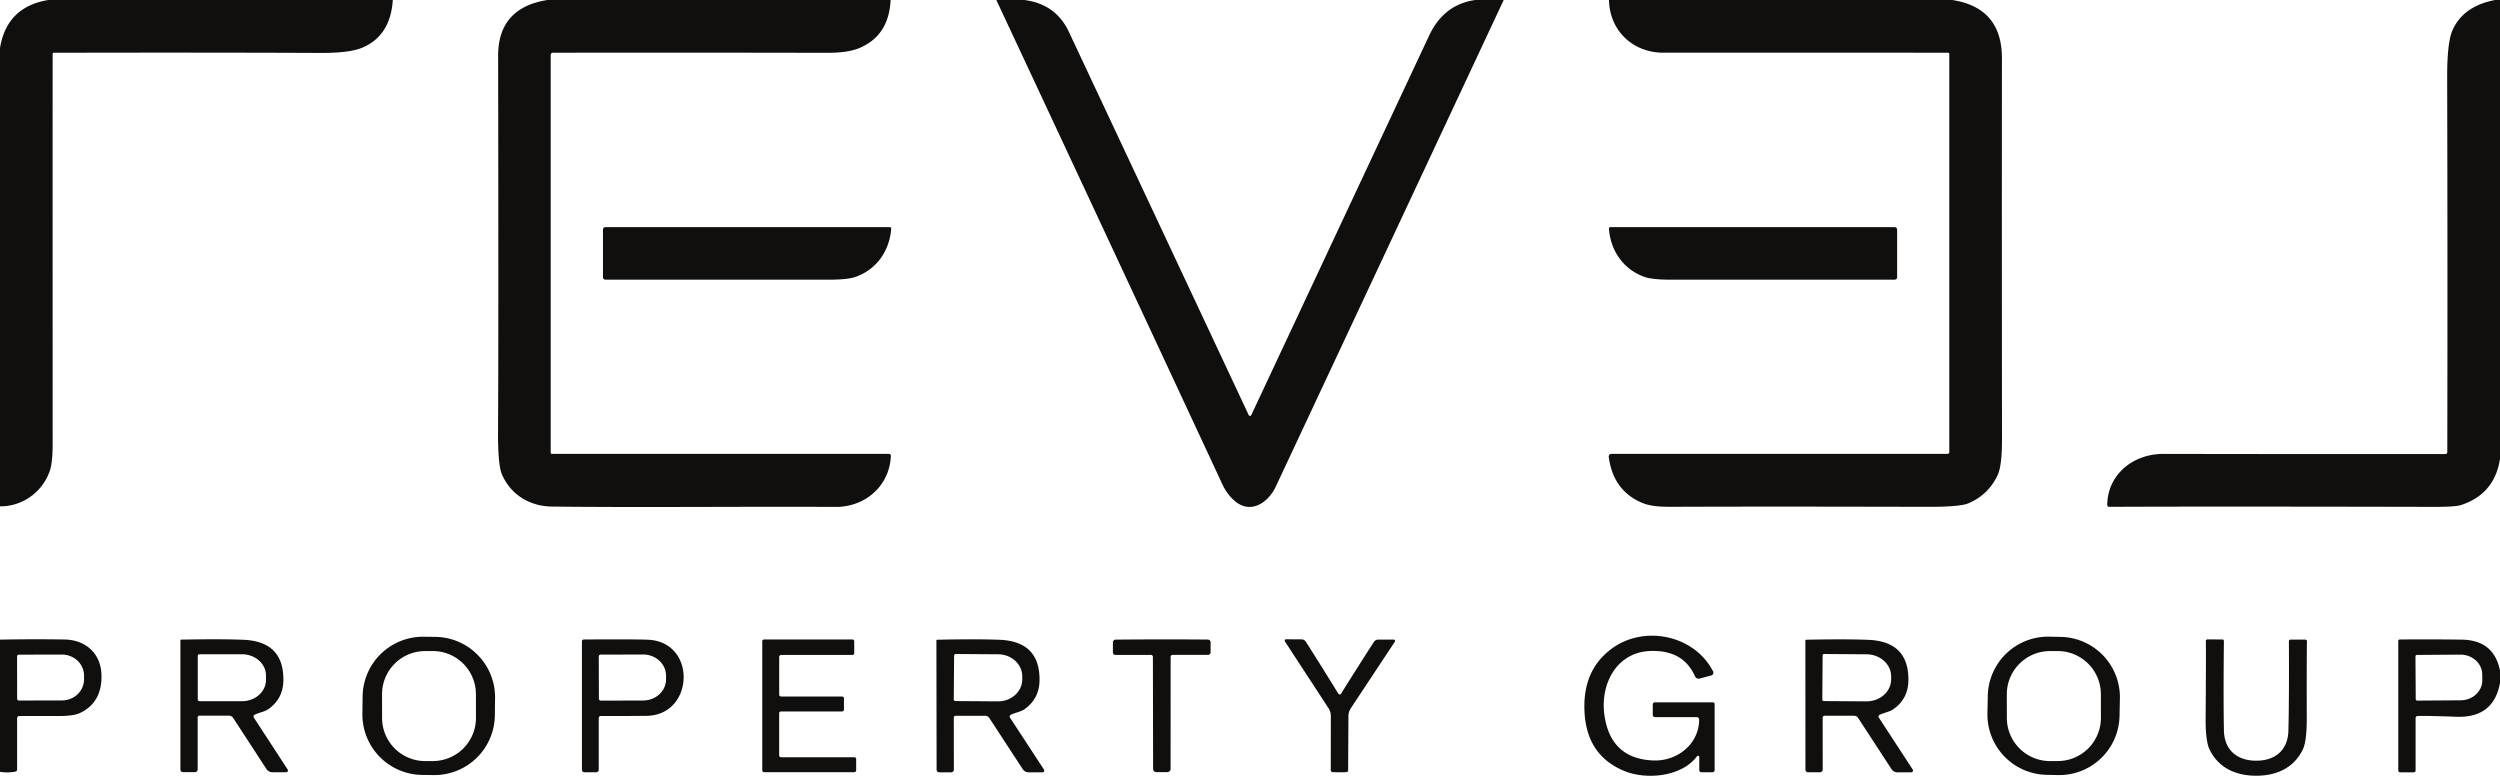 <?xml version="1.0" encoding="UTF-8" standalone="no"?>
<!DOCTYPE svg PUBLIC "-//W3C//DTD SVG 1.1//EN" "http://www.w3.org/Graphics/SVG/1.1/DTD/svg11.dtd">
<svg xmlns="http://www.w3.org/2000/svg" version="1.1" viewBox="0.00 0.00 750.00 233.00">
<g>
<path fill="#100f0e" d="
  M 117.84 0.00
  Q 117.14 10.80 108.59 14.34
  Q 104.79 15.91 96.24 15.88
  Q 61.20 15.73 16.13 15.83
  A 0.34 0.34 0.0 0 0 15.79 16.17
  Q 15.77 56.37 15.80 132.84
  Q 15.81 138.61 15.00 141.07
  C 12.88 147.52 6.82 151.97 0.00 151.90
  L 0.00 14.42
  Q 2.01 2.06 14.48 0.00
  L 117.84 0.00
  Z"
/>
<path fill="#100f0e" d="
  M 267.18 0.00
  Q 266.68 10.76 257.70 14.46
  Q 254.30 15.86 248.13 15.85
  Q 206.75 15.76 165.84 15.82
  A 0.64 0.63 90.0 0 0 165.21 16.46
  L 165.21 135.82
  A 0.34 0.34 0.0 0 0 165.55 136.16
  L 266.70 136.16
  A 0.56 0.56 0.0 0 1 267.26 136.75
  C 266.91 145.72 259.60 152.11 250.75 152.07
  C 220.24 151.94 192.09 152.28 165.59 151.97
  C 158.84 151.89 153.12 148.33 150.55 142.23
  Q 149.35 139.37 149.41 129.12
  Q 149.58 102.75 149.44 16.75
  Q 149.42 2.36 164.20 0.00
  L 267.18 0.00
  Z"
/>
<path fill="#100f0e" d="
  M 307.29 0.00
  Q 316.73 1.20 320.65 9.53
  Q 347.65 67.00 374.62 124.53
  A 0.42 0.42 0.0 0 0 375.38 124.53
  Q 402.00 67.72 428.71 10.74
  Q 433.15 1.27 442.64 0.00
  L 451.11 0.00
  Q 416.86 73.18 382.73 145.98
  C 380.44 150.87 375.12 154.44 370.30 150.18
  Q 368.08 148.22 366.75 145.37
  Q 332.98 72.85 298.90 0.00
  L 307.29 0.00
  Z"
/>
<path fill="#100f0e" d="
  M 585.65 0.00
  Q 600.59 2.28 600.58 17.50
  Q 600.53 71.14 600.60 131.80
  Q 600.61 139.73 599.29 142.53
  Q 596.52 148.44 590.53 150.99
  Q 587.99 152.07 578.33 152.05
  Q 530.01 151.93 502.00 152.04
  C 498.74 152.05 495.30 152.02 492.43 150.77
  Q 483.94 147.08 482.62 137.04
  A 0.78 0.77 86.1 0 1 483.38 136.16
  L 584.25 136.16
  A 0.54 0.54 0.0 0 0 584.79 135.62
  L 584.79 16.18
  A 0.36 0.36 0.0 0 0 584.43 15.82
  Q 557.04 15.79 499.00 15.81
  C 489.85 15.82 482.86 9.16 482.70 0.00
  L 585.65 0.00
  Z"
/>
<path fill="#100f0e" d="
  M 750.00 0.00
  L 750.00 137.65
  Q 748.37 148.25 738.25 151.53
  Q 736.57 152.07 730.02 152.06
  Q 661.40 151.91 632.77 152.05
  A 0.60 0.60 0.0 0 1 632.17 151.44
  C 632.31 142.23 640.03 136.16 649.00 136.17
  Q 697.08 136.26 733.64 136.21
  A 0.55 0.55 0.0 0 0 734.19 135.66
  Q 734.30 79.59 734.15 23.16
  Q 734.13 12.72 735.76 9.05
  Q 738.98 1.83 748.52 0.00
  L 750.00 0.00
  Z"
/>
<path fill="#100f0e" d="
  M 0.00 231.54
  L 0.00 191.89
  Q 9.69 191.70 19.37 191.85
  C 25.58 191.94 30.15 195.91 30.43 202.20
  C 30.67 207.46 28.75 211.75 23.86 213.96
  Q 21.92 214.84 17.03 214.81
  Q 12.55 214.78 5.79 214.81
  A 0.66 0.66 0.0 0 0 5.13 215.47
  L 5.13 230.88
  A 0.62 0.62 0.0 0 1 4.62 231.49
  Q 2.29 231.92 0.00 231.54
  Z
  M 5.12 196.93
  L 5.14 209.63
  A 0.53 0.53 0.0 0 0 5.67 210.16
  L 18.59 210.13
  A 6.63 6.31 -0.1 0 0 25.21 203.81
  L 25.21 202.67
  A 6.63 6.31 -0.1 0 0 18.57 196.37
  L 5.65 196.40
  A 0.53 0.53 0.0 0 0 5.12 196.93
  Z"
/>
<path fill="#100f0e" d="
  M 750.00 201.18
  L 750.00 204.87
  Q 748.09 215.42 736.98 215.03
  Q 727.49 214.69 725.25 214.80
  A 0.60 0.60 0.0 0 0 724.68 215.40
  L 724.68 231.15
  A 0.54 0.54 0.0 0 1 724.14 231.69
  L 720.01 231.69
  A 0.53 0.53 0.0 0 1 719.48 231.16
  L 719.48 192.28
  A 0.43 0.43 0.0 0 1 719.91 191.85
  Q 728.88 191.76 738.48 191.89
  Q 748.16 192.01 750.00 201.18
  Z
  M 724.64 196.94
  L 724.72 209.72
  A 0.46 0.46 0.0 0 0 725.19 210.18
  L 738.22 210.09
  A 6.51 6.00 -0.4 0 0 744.69 204.04
  L 744.67 202.34
  A 6.51 6.00 -0.4 0 0 738.12 196.39
  L 725.09 196.48
  A 0.46 0.46 0.0 0 0 724.64 196.94
  Z"
/>
</g>
<g>
<path fill="#100f0e" d="
  M 267.36 68.57
  C 266.88 75.32 262.89 80.94 256.54 83.11
  Q 254.19 83.91 248.40 83.91
  Q 229.13 83.89 181.61 83.90
  A 0.72 0.72 0.0 0 1 180.89 83.18
  L 180.89 68.91
  A 0.78 0.78 0.0 0 1 181.67 68.13
  L 266.95 68.13
  A 0.41 0.41 0.0 0 1 267.36 68.57
  Z"
/>
<path fill="#100f0e" d="
  M 482.68 68.58
  A 0.41 0.41 0.0 0 1 483.09 68.14
  L 568.36 68.13
  A 0.78 0.78 0.0 0 1 569.14 68.91
  L 569.14 83.18
  A 0.72 0.72 0.0 0 1 568.42 83.90
  Q 520.90 83.89 501.64 83.91
  Q 495.85 83.92 493.50 83.12
  C 487.15 80.95 483.16 75.33 482.68 68.58
  Z"
/>
<path fill="#100f0e" d="
  M 148.457 214.613
  A 18.13 18.13 0.0 0 1 130.107 232.52
  L 126.627 232.477
  A 18.13 18.13 0.0 0 1 108.72 214.127
  L 108.783 208.927
  A 18.13 18.13 0.0 0 1 127.133 191.02
  L 130.613 191.063
  A 18.13 18.13 0.0 0 1 148.52 209.413
  L 148.457 214.613
  Z
  M 142.774 208.225
  A 12.93 12.93 0.0 0 0 129.821 195.318
  L 127.521 195.322
  A 12.93 12.93 0.0 0 0 114.614 208.275
  L 114.626 215.415
  A 12.93 12.93 0.0 0 0 127.579 228.322
  L 129.879 228.318
  A 12.93 12.93 0.0 0 0 142.786 215.365
  L 142.774 208.225
  Z"
/>
<path fill="#100f0e" d="
  M 509.78 227.10
  A 0.38 0.38 0.0 0 0 509.10 226.87
  C 504.55 233.05 493.90 234.02 487.30 231.30
  Q 476.21 226.73 475.38 214.04
  Q 474.53 201.09 483.68 194.48
  C 493.47 187.40 508.41 190.62 513.92 201.42
  A 0.85 0.85 0.0 0 1 513.38 202.63
  L 509.89 203.57
  A 1.18 1.17 70.5 0 1 508.50 202.90
  Q 504.97 194.89 494.99 195.30
  C 484.85 195.72 480.04 205.36 481.32 214.48
  Q 483.15 227.62 495.98 228.14
  C 503.06 228.43 509.69 223.32 509.75 215.91
  A 0.77 0.77 0.0 0 0 508.98 215.13
  L 496.48 215.13
  A 0.65 0.65 0.0 0 1 495.83 214.48
  L 495.83 211.33
  A 0.64 0.64 0.0 0 1 496.47 210.69
  L 513.82 210.69
  A 0.57 0.56 0.0 0 1 514.39 211.25
  L 514.39 231.03
  A 0.66 0.65 0.0 0 1 513.73 231.68
  L 510.45 231.68
  A 0.67 0.67 0.0 0 1 509.78 231.01
  L 509.78 227.10
  Z"
/>
<path fill="#100f0e" d="
  M 635.861 214.804
  A 18.10 18.10 0.0 0 1 617.385 232.522
  L 613.946 232.449
  A 18.10 18.10 0.0 0 1 596.229 213.974
  L 596.339 208.715
  A 18.10 18.10 0.0 0 1 614.814 190.999
  L 618.254 191.071
  A 18.10 18.10 0.0 0 1 635.971 209.546
  L 635.861 214.804
  Z
  M 630.264 208.255
  A 12.96 12.96 0.0 0 0 617.281 195.318
  L 614.981 195.322
  A 12.96 12.96 0.0 0 0 602.044 208.305
  L 602.056 215.385
  A 12.96 12.96 0.0 0 0 615.039 228.322
  L 617.339 228.318
  A 12.96 12.96 0.0 0 0 630.276 215.335
  L 630.264 208.255
  Z"
/>
<path fill="#100f0e" d="
  M 76.14 215.26
  L 86.30 230.85
  A 0.54 0.54 0.0 0 1 85.85 231.68
  L 81.73 231.68
  A 2.17 2.15 73.4 0 1 79.92 230.69
  L 69.94 215.37
  A 1.49 1.48 73.3 0 0 68.70 214.70
  L 59.84 214.70
  A 0.54 0.54 0.0 0 0 59.30 215.24
  L 59.30 230.83
  A 0.81 0.81 0.0 0 1 58.49 231.64
  L 54.89 231.64
  A 0.77 0.77 0.0 0 1 54.12 230.87
  L 54.12 192.15
  A 0.26 0.26 0.0 0 1 54.37 191.89
  Q 66.02 191.66 72.96 191.93
  Q 85.21 192.40 85.01 204.19
  Q 84.92 209.63 80.51 212.74
  C 79.37 213.54 77.62 213.80 76.37 214.43
  A 0.58 0.58 0.0 0 0 76.14 215.26
  Z
  M 59.33 196.80
  L 59.33 209.84
  A 0.52 0.52 0.0 0 0 59.85 210.36
  L 72.60 210.36
  A 7.19 6.37 0.0 0 0 79.79 203.99
  L 79.79 202.65
  A 7.19 6.37 0.0 0 0 72.60 196.28
  L 59.85 196.28
  A 0.52 0.52 0.0 0 0 59.33 196.80
  Z"
/>
<path fill="#100f0e" d="
  M 180.24 214.80
  A 0.61 0.61 0.0 0 0 179.62 215.41
  L 179.62 230.93
  A 0.74 0.74 0.0 0 1 178.88 231.67
  L 175.30 231.67
  A 0.72 0.72 0.0 0 1 174.58 230.95
  L 174.58 192.41
  A 0.56 0.56 0.0 0 1 175.14 191.85
  Q 189.89 191.75 194.25 191.91
  C 209.19 192.44 208.32 214.59 193.98 214.75
  Q 186.65 214.83 180.24 214.80
  Z
  M 179.63 196.93
  L 179.67 209.67
  A 0.53 0.53 0.0 0 0 180.20 210.19
  L 192.95 210.15
  A 6.88 6.34 -0.2 0 0 199.81 203.78
  L 199.81 202.66
  A 6.88 6.34 -0.2 0 0 192.91 196.35
  L 180.16 196.39
  A 0.53 0.53 0.0 0 0 179.63 196.93
  Z"
/>
<path fill="#100f0e" d="
  M 256.27 192.40
  L 256.27 195.93
  A 0.56 0.56 0.0 0 1 255.71 196.49
  L 234.32 196.49
  A 0.56 0.56 0.0 0 0 233.76 197.05
  L 233.76 208.39
  A 0.56 0.56 0.0 0 0 234.32 208.95
  L 252.63 208.95
  A 0.56 0.56 0.0 0 1 253.19 209.51
  L 253.19 212.87
  A 0.56 0.56 0.0 0 1 252.63 213.43
  L 234.31 213.43
  A 0.56 0.56 0.0 0 0 233.75 213.99
  L 233.75 226.61
  A 0.56 0.56 0.0 0 0 234.31 227.17
  L 256.29 227.17
  A 0.56 0.56 0.0 0 1 256.85 227.73
  L 256.85 231.09
  A 0.56 0.56 0.0 0 1 256.29 231.65
  L 229.24 231.65
  A 0.56 0.56 0.0 0 1 228.68 231.09
  L 228.68 192.40
  A 0.56 0.56 0.0 0 1 229.24 191.84
  L 255.71 191.84
  A 0.56 0.56 0.0 0 1 256.27 192.40
  Z"
/>
<path fill="#100f0e" d="
  M 303.22 214.45
  A 0.58 0.58 0.0 0 0 302.99 215.28
  L 313.19 230.87
  A 0.54 0.54 0.0 0 1 312.74 231.70
  L 308.61 231.70
  A 2.17 2.15 73.3 0 1 306.80 230.72
  L 296.79 215.40
  A 1.49 1.48 73.2 0 0 295.55 214.73
  L 286.68 214.74
  A 0.54 0.54 0.0 0 0 286.14 215.28
  L 286.16 230.89
  A 0.81 0.81 0.0 0 1 285.35 231.70
  L 281.75 231.70
  A 0.77 0.77 0.0 0 1 280.98 230.93
  L 280.92 192.18
  A 0.26 0.26 0.0 0 1 281.17 191.92
  Q 292.83 191.67 299.78 191.93
  Q 312.04 192.38 311.86 204.18
  Q 311.77 209.63 307.37 212.75
  C 306.23 213.55 304.47 213.81 303.22 214.45
  Z
  M 286.23 196.71
  L 286.13 209.81
  A 0.51 0.51 0.0 0 0 286.64 210.32
  L 299.39 210.41
  A 7.24 6.63 0.4 0 0 306.68 203.83
  L 306.68 202.97
  A 7.24 6.63 0.4 0 0 299.49 196.29
  L 286.74 196.20
  A 0.51 0.51 0.0 0 0 286.23 196.71
  Z"
/>
<path fill="#100f0e" d="
  M 348.52 191.82
  Q 355.74 191.81 362.36 191.87
  A 0.83 0.83 0.0 0 1 363.18 192.70
  L 363.18 195.71
  A 0.75 0.75 0.0 0 1 362.43 196.46
  L 351.79 196.46
  A 0.60 0.60 0.0 0 0 351.19 197.06
  L 351.18 230.68
  A 0.95 0.95 0.0 0 1 350.44 231.61
  Q 350.25 231.65 348.55 231.65
  Q 346.85 231.65 346.67 231.61
  A 0.95 0.95 0.0 0 1 345.93 230.68
  L 345.87 197.06
  A 0.60 0.60 0.0 0 0 345.26 196.47
  L 334.62 196.48
  A 0.75 0.75 0.0 0 1 333.87 195.73
  L 333.87 192.72
  A 0.83 0.83 0.0 0 1 334.69 191.89
  Q 341.30 191.82 348.52 191.82
  Z"
/>
<path fill="#100f0e" d="
  M 401.91 208.31
  Q 402.19 208.31 402.30 208.13
  Q 407.29 200.13 412.16 192.59
  A 1.53 1.53 0.0 0 1 413.45 191.88
  L 418.11 191.88
  A 0.41 0.41 0.0 0 1 418.45 192.52
  L 405.23 212.50
  A 4.28 4.26 62.0 0 0 404.53 214.81
  L 404.44 231.07
  A 0.59 0.57 -3.5 0 1 403.92 231.64
  Q 403.57 231.68 401.84 231.68
  Q 400.10 231.67 399.75 231.63
  A 0.59 0.57 3.9 0 1 399.23 231.05
  L 399.25 214.79
  A 4.28 4.26 -61.6 0 0 398.56 212.48
  L 385.47 192.42
  A 0.41 0.41 0.0 0 1 385.81 191.78
  L 390.47 191.81
  A 1.53 1.53 0.0 0 1 391.76 192.53
  Q 396.58 200.10 401.52 208.13
  Q 401.63 208.31 401.91 208.31
  Z"
/>
<path fill="#100f0e" d="
  M 563.88 214.45
  A 0.58 0.58 0.0 0 0 563.65 215.28
  L 573.82 230.87
  A 0.54 0.54 0.0 0 1 573.37 231.70
  L 569.25 231.71
  A 2.17 2.15 73.4 0 1 567.44 230.72
  L 557.45 215.40
  A 1.49 1.48 73.3 0 0 556.20 214.73
  L 547.34 214.73
  A 0.54 0.54 0.0 0 0 546.80 215.27
  L 546.81 230.87
  A 0.81 0.81 0.0 0 1 546.00 231.68
  L 542.40 231.68
  A 0.77 0.77 0.0 0 1 541.63 230.91
  L 541.61 192.18
  A 0.26 0.26 0.0 0 1 541.86 191.92
  Q 553.51 191.68 560.45 191.95
  Q 572.71 192.41 572.52 204.20
  Q 572.43 209.65 568.02 212.76
  C 566.88 213.56 565.13 213.82 563.88 214.45
  Z
  M 546.79 196.63
  L 546.69 209.89
  A 0.43 0.43 0.0 0 0 547.12 210.32
  L 559.89 210.41
  A 7.40 6.60 0.4 0 0 567.34 203.86
  L 567.34 202.94
  A 7.40 6.60 0.4 0 0 559.99 196.29
  L 547.22 196.20
  A 0.43 0.43 0.0 0 0 546.79 196.63
  Z"
/>
<path fill="#100f0e" d="
  M 676.83 228.21
  C 682.43 228.23 686.37 225.17 686.52 219.21
  Q 686.76 209.98 686.67 192.34
  A 0.45 0.44 -90.0 0 1 687.11 191.89
  L 691.62 191.89
  A 0.46 0.46 0.0 0 1 692.08 192.36
  Q 691.99 197.99 692.03 215.44
  Q 692.05 222.37 690.83 224.88
  C 688.14 230.43 682.86 232.74 676.82 232.72
  C 670.77 232.71 665.51 230.38 662.85 224.81
  Q 661.64 222.29 661.69 215.36
  Q 661.82 197.92 661.76 192.28
  A 0.46 0.46 0.0 0 1 662.22 191.82
  L 666.73 191.84
  A 0.45 0.44 -89.7 0 1 667.17 192.29
  Q 666.99 209.93 667.18 219.16
  C 667.31 225.12 671.23 228.20 676.83 228.21
  Z"
/>
</g>
</svg>
